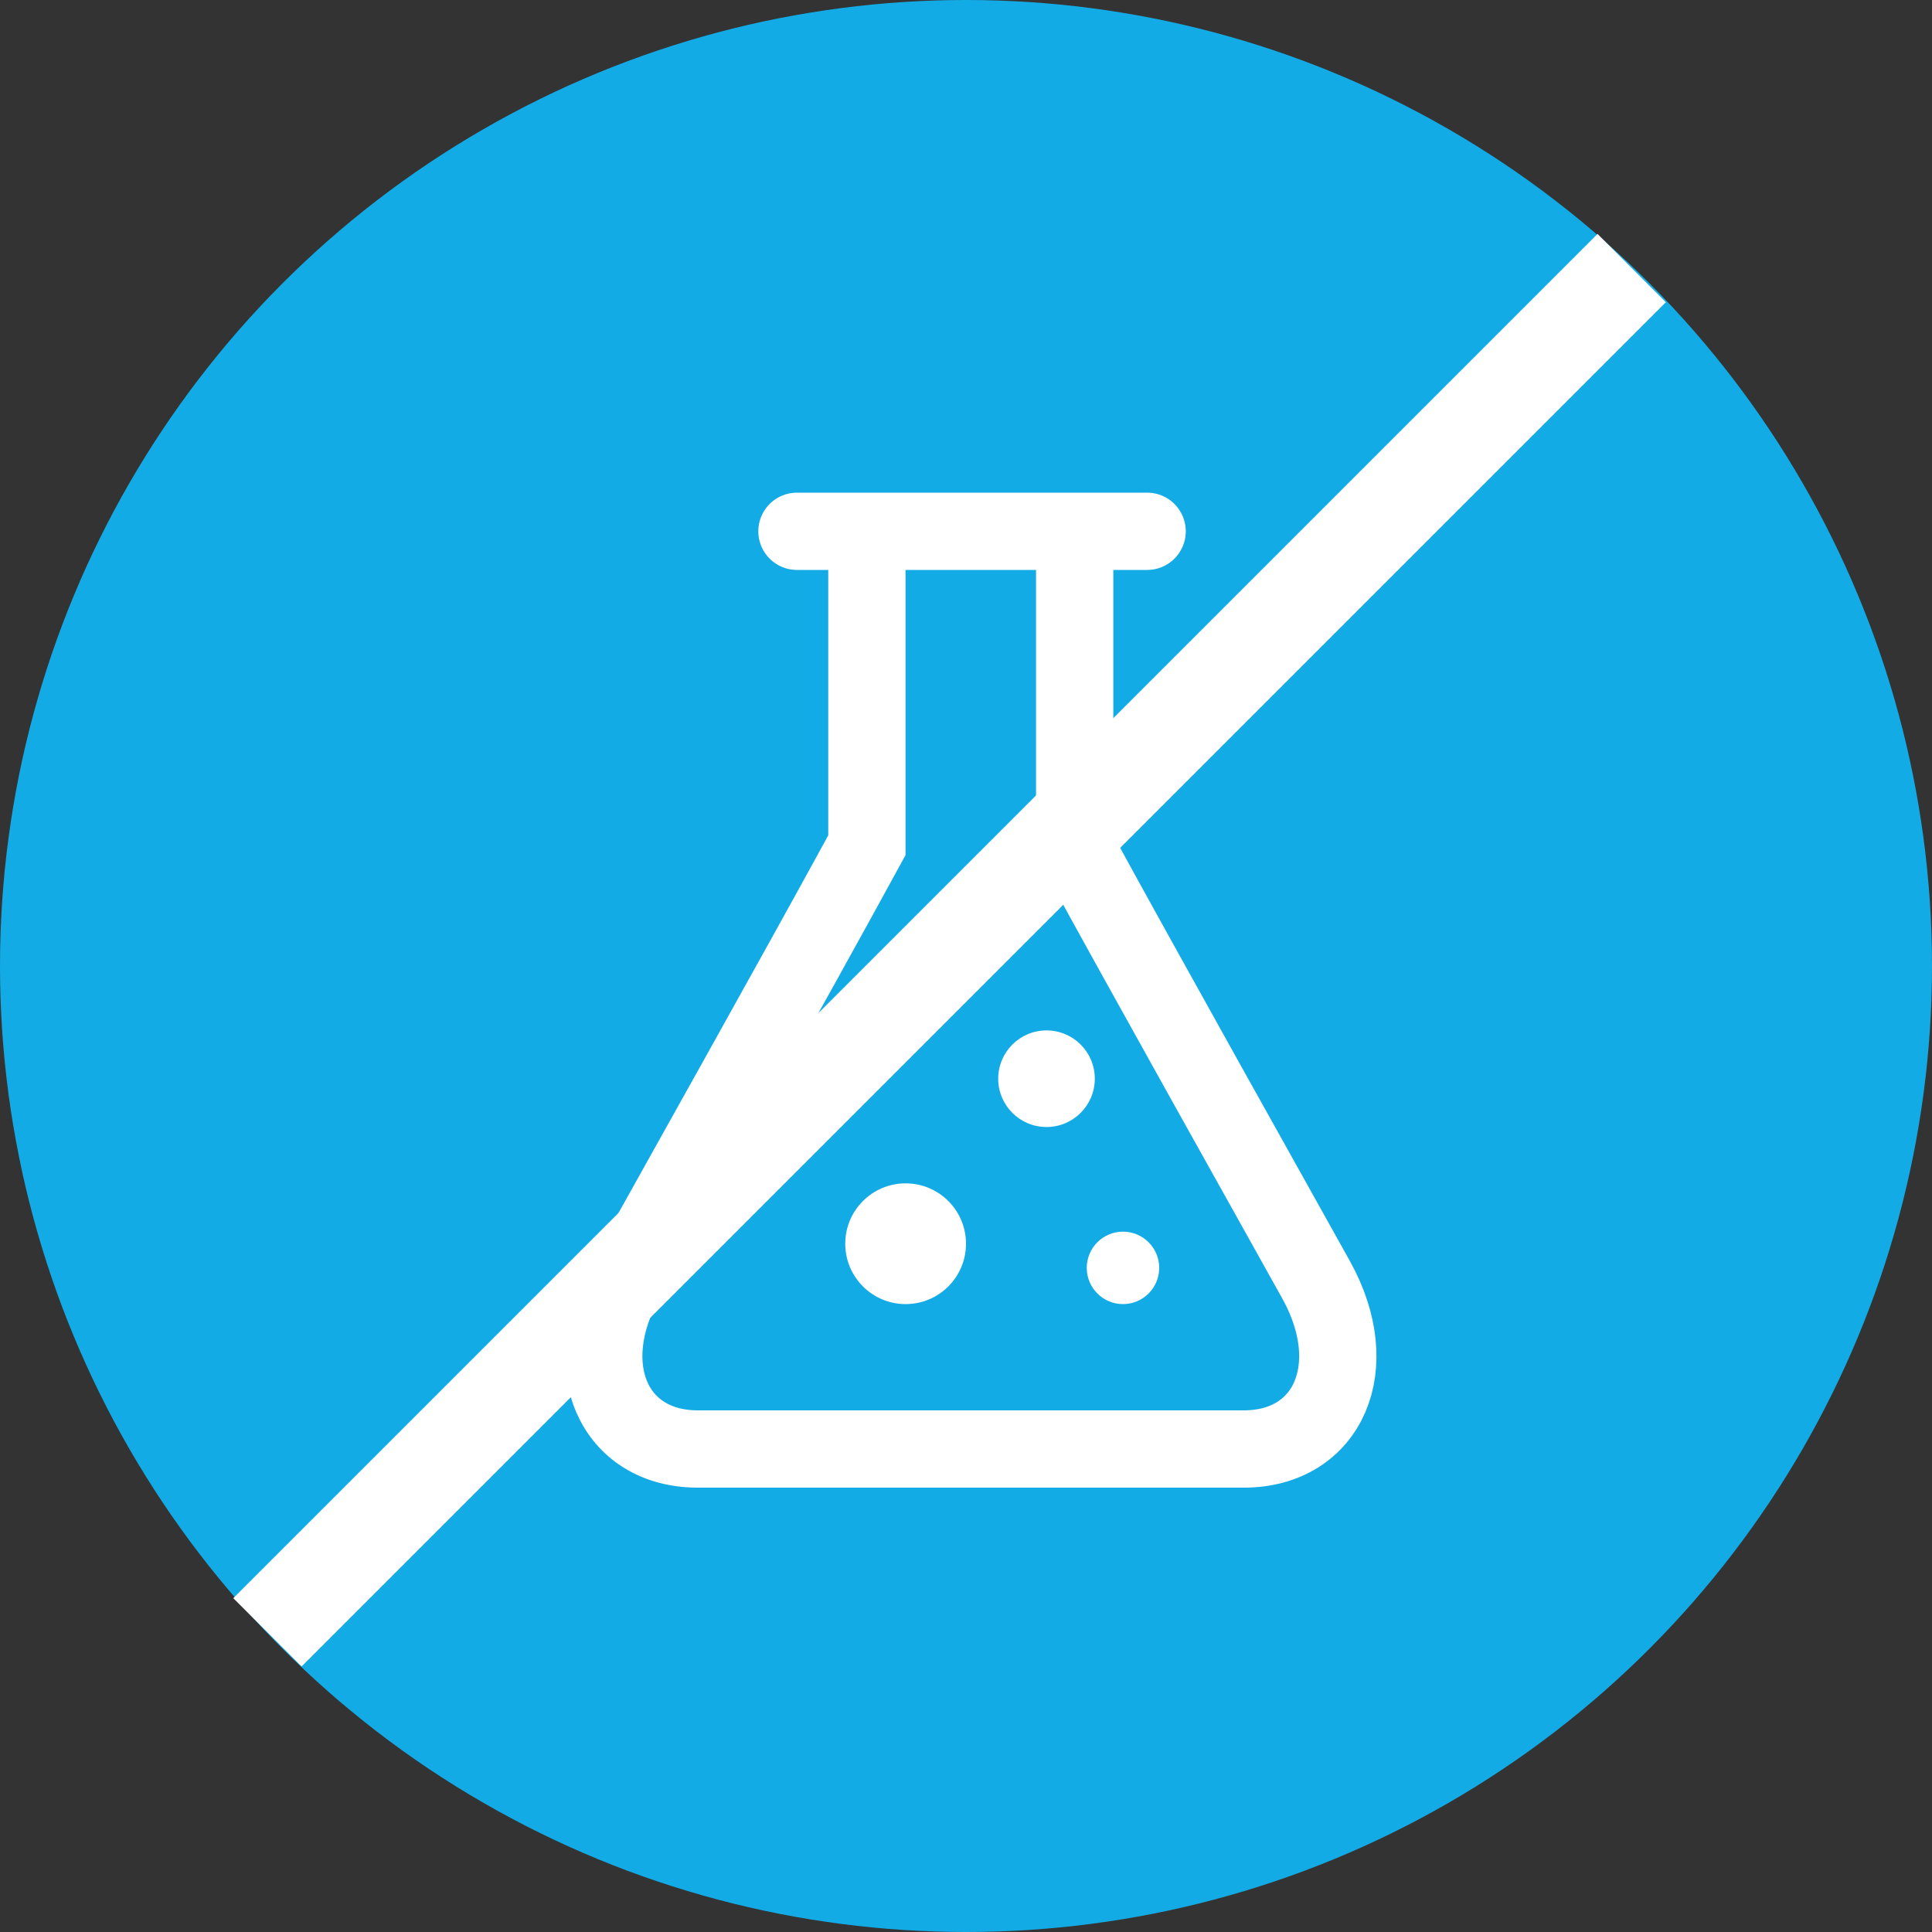<?xml version="1.0" encoding="UTF-8"?> <svg xmlns="http://www.w3.org/2000/svg" width="100" height="100" viewBox="0 0 100 100" fill="none"><rect x="0" y="0" width="100" height="100" fill="#333333" stroke="none"/> <circle cx="50" cy="50" r="50" fill="#13ABE6"></circle> <path d="M47.5 75H64.375C68.75 75 70.625 70.75 68.125 66.25C65.625 61.75 59.375 50.625 55.625 43.75V28.125M52.995 75H36.12C31.745 75 29.87 70.75 32.37 66.25C34.87 61.75 41.12 50.625 44.87 43.75V28.125M41.25 27.5H59.375" stroke="white" stroke-width="4" stroke-linecap="round"></path> <circle cx="54.167" cy="55.834" r="2.5" fill="white"></circle> <circle cx="46.875" cy="64.375" r="3.125" fill="white"></circle> <circle cx="58.125" cy="65.625" r="1.875" fill="white"></circle> <rect x="82.689" y="12.108" width="5" height="99.863" transform="rotate(45 82.689 12.108)" fill="white"></rect> </svg> 